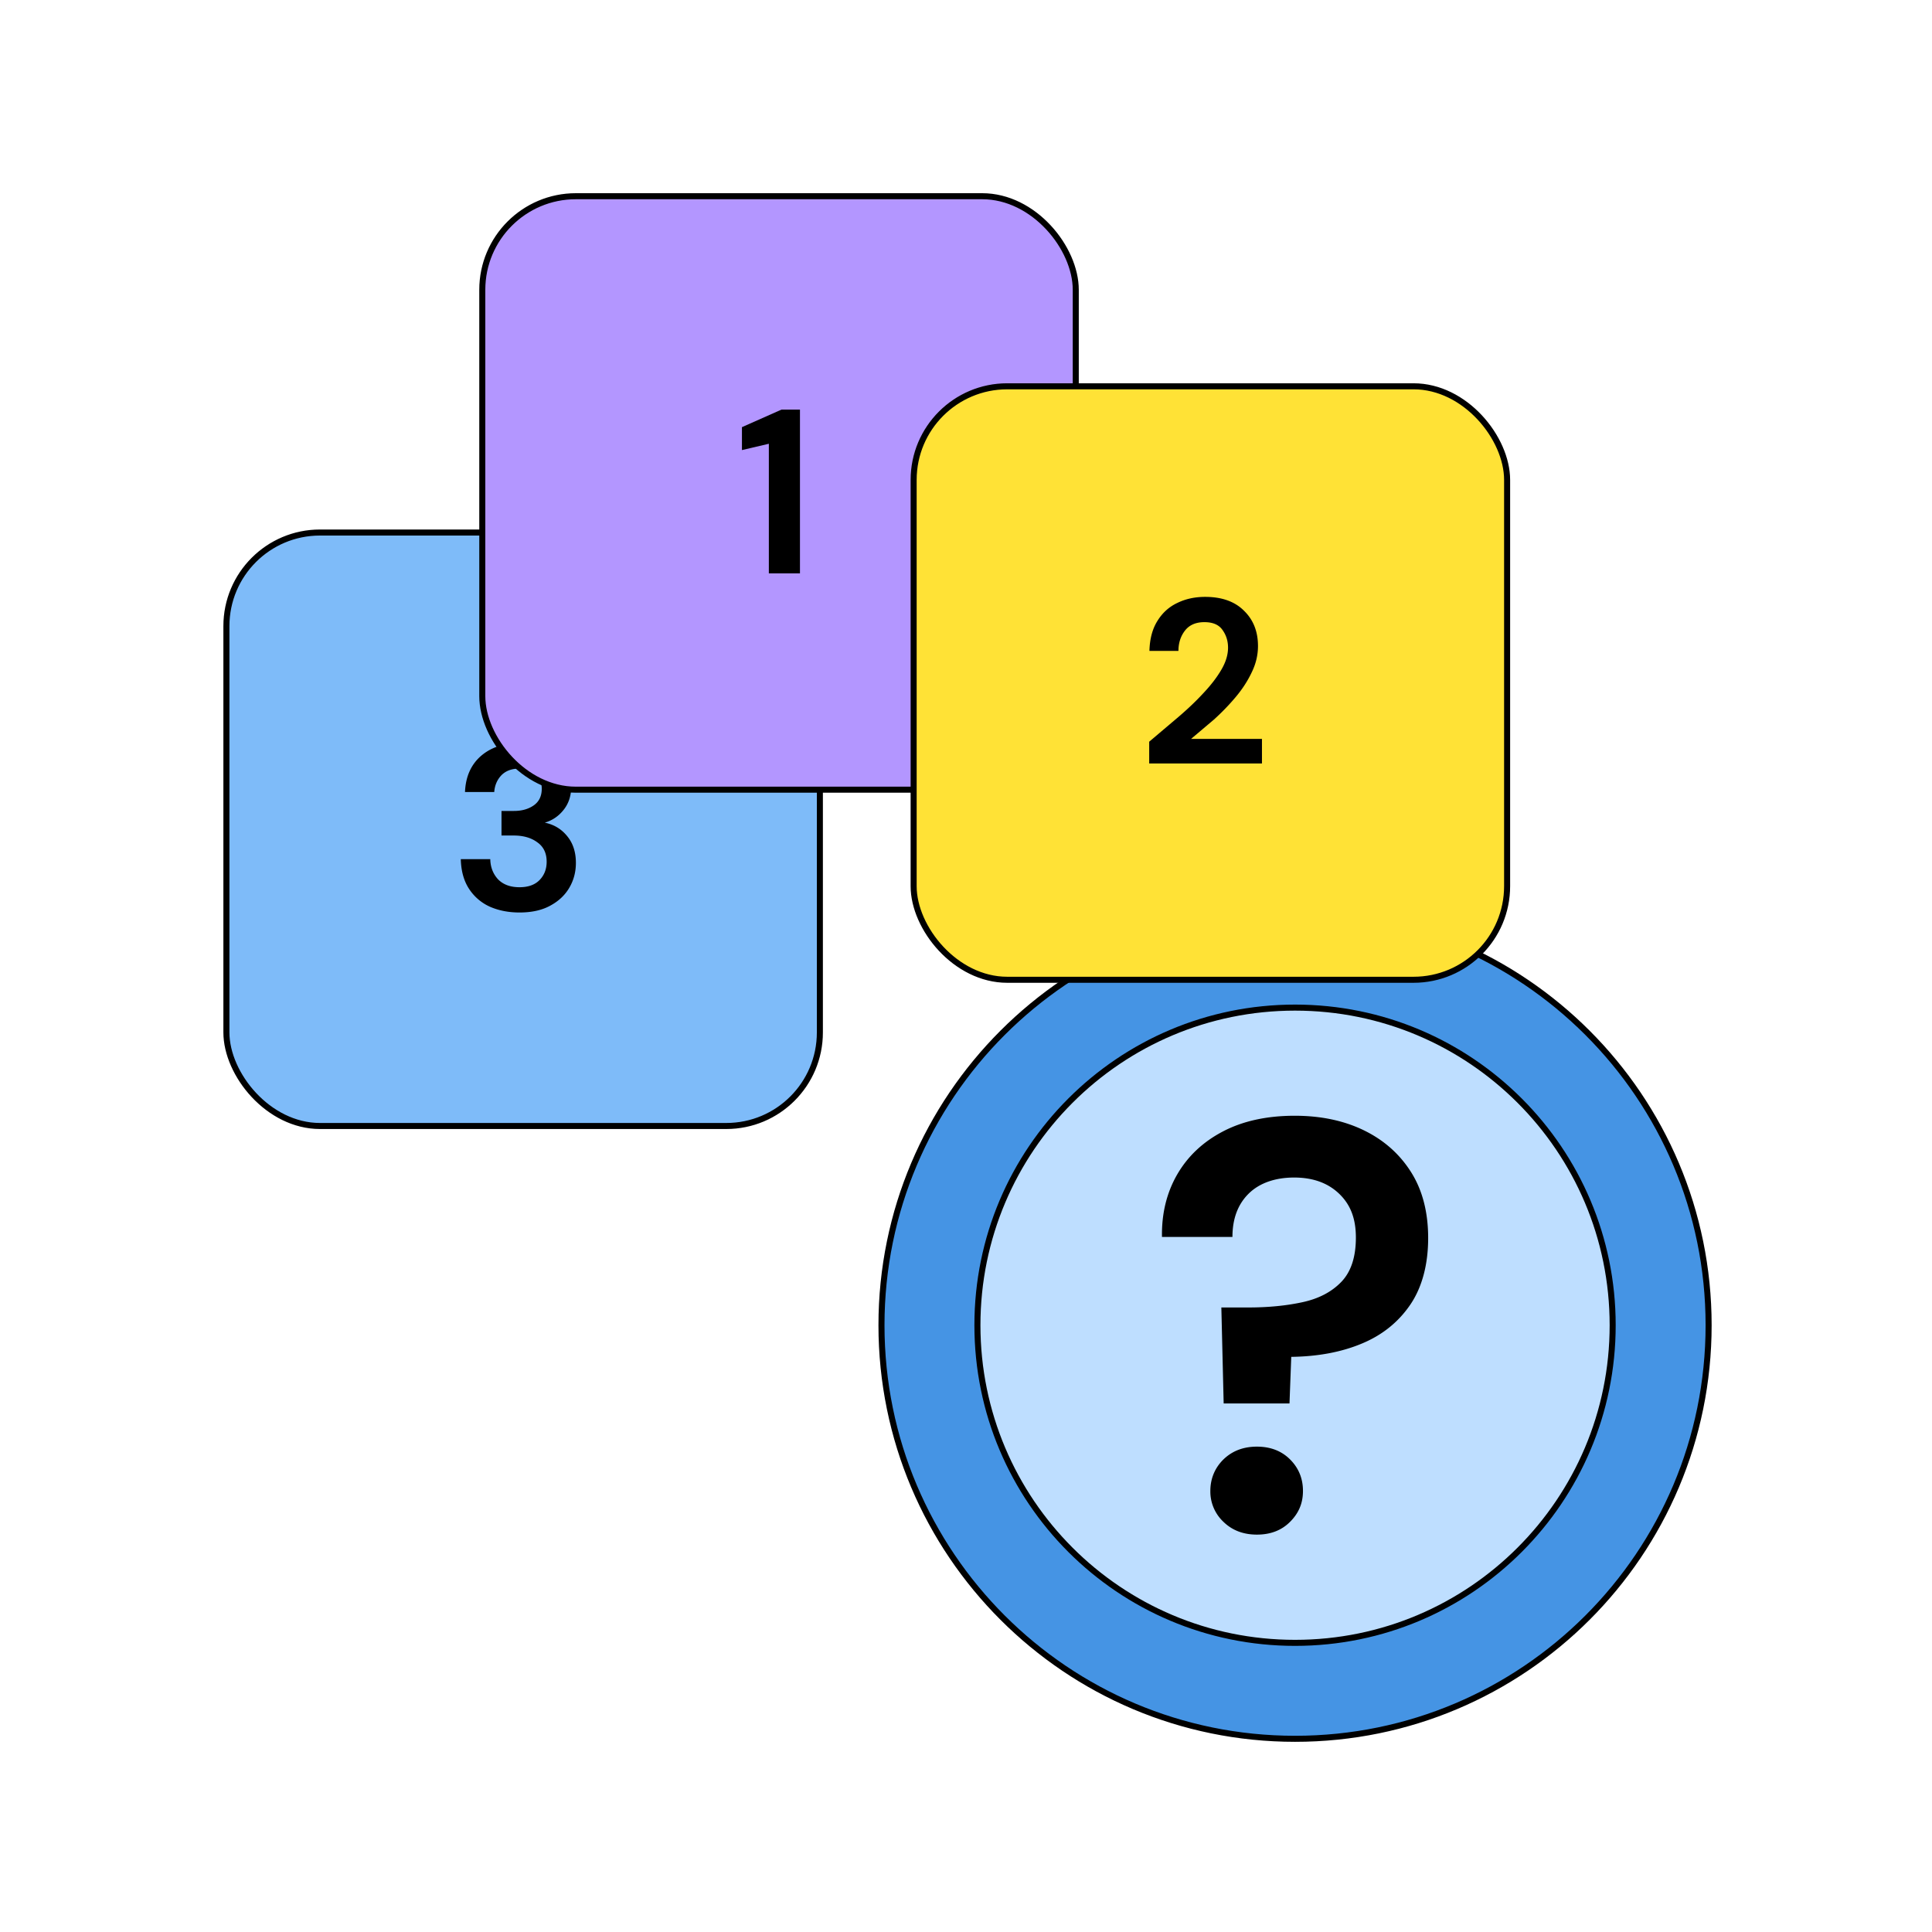 <svg xmlns="http://www.w3.org/2000/svg" width="320" height="320" fill="none" xmlns:v="https://vecta.io/nano"><mask id="A" maskUnits="userSpaceOnUse" x="0" y="0" width="320" height="320" mask-type="alpha"><path fill="#d9d9d9" d="M0 0h320v320H0z"/></mask><g mask="url(#A)"><path d="M214.5 288c37.832 0 68.5-30.668 68.5-68.5S252.332 151 214.5 151 146 181.669 146 219.5s30.669 68.5 68.5 68.5z" fill="#4594e4" stroke="#000" stroke-miterlimit="10"/><path d="M214.5 272.109c29.055 0 52.609-23.554 52.609-52.609s-23.554-52.609-52.609-52.609-52.609 23.554-52.609 52.609 23.554 52.609 52.609 52.609z" fill="#bedeff" stroke="#000" stroke-miterlimit="10"/><path d="M202.678 232.475l-.384-15.916h4.444c3.275 0 6.266-.284 8.965-.869 2.699-.576 4.862-1.704 6.466-3.375s2.407-4.111 2.407-7.336-.936-5.514-2.799-7.285-4.336-2.657-7.427-2.657-5.723.886-7.52 2.657c-1.804 1.771-2.698 4.169-2.698 7.185H192.46c-.067-3.86.769-7.302 2.507-10.326 1.746-3.025 4.261-5.406 7.577-7.144s7.286-2.606 11.914-2.606c4.303 0 8.121.802 11.429 2.406 3.317 1.612 5.915 3.91 7.812 6.901s2.849 6.642 2.849 10.953-.978 8.104-2.941 11.003c-1.963 2.891-4.628 5.046-8.012 6.458-3.375 1.42-7.285 2.156-11.722 2.214l-.292 7.72h-10.903v.017zm5.506 21.705c-2.256 0-4.102-.71-5.548-2.122a6.88 6.88 0 0 1-2.164-5.113c0-1.997.719-3.793 2.164-5.213 1.454-1.412 3.3-2.123 5.548-2.123s4.085.711 5.497 2.123 2.131 3.149 2.131 5.213-.719 3.701-2.131 5.113c-1.412 1.42-3.241 2.122-5.497 2.122z" fill="#000"/><rect x="37.5" y="88.203" width="98.297" height="98.297" rx="15.5" fill="#7ebbf9" stroke="#000"/><path d="M86.048 151.137c-1.782 0-3.397-.31-4.844-.93a8.06 8.06 0 0 1-3.487-2.945c-.878-1.318-1.343-2.971-1.395-4.96h4.883c.026 1.317.452 2.428 1.279 3.332.852.878 2.041 1.318 3.565 1.318 1.447 0 2.558-.401 3.332-1.202s1.163-1.808 1.163-3.022c0-1.421-.517-2.493-1.55-3.216-1.008-.75-2.312-1.124-3.914-1.124h-2.015v-4.069h2.054c1.317 0 2.415-.31 3.294-.93s1.318-1.537 1.318-2.751c0-1.008-.336-1.809-1.008-2.403-.646-.62-1.55-.93-2.713-.93-1.266 0-2.26.375-2.984 1.124-.698.749-1.085 1.666-1.163 2.751h-4.844c.103-2.506.969-4.482 2.596-5.928 1.653-1.447 3.785-2.17 6.394-2.17 1.86 0 3.423.335 4.689 1.007 1.292.646 2.26 1.511 2.906 2.596.672 1.085 1.007 2.287 1.007 3.604 0 1.524-.426 2.816-1.279 3.875-.827 1.033-1.86 1.731-3.1 2.093 1.524.31 2.764 1.059 3.72 2.247.956 1.163 1.434 2.635 1.434 4.418 0 1.498-.362 2.867-1.085 4.107s-1.782 2.235-3.177 2.984c-1.369.749-3.061 1.124-5.076 1.124z" fill="#000"/><rect x="79.883" y="32.5" width="98.297" height="98.297" rx="15.5" fill="#b396ff" stroke="#000"/><rect x="151.328" y="63.984" width="98.297" height="98.297" rx="15.5" fill="#ffe236" stroke="#000"/><path d="M127.345 94.969V73.501l-4.456 1.046V70.75l6.549-2.906h3.061v27.125h-5.154zm62.998 31.484v-3.604l4.805-4.069c1.576-1.343 2.971-2.673 4.185-3.991 1.24-1.317 2.222-2.596 2.945-3.836.749-1.266 1.124-2.493 1.124-3.681 0-1.111-.31-2.093-.93-2.945-.594-.853-1.589-1.279-2.984-1.279-1.421 0-2.493.465-3.216 1.395s-1.085 2.054-1.085 3.371h-4.805c.052-1.989.491-3.642 1.318-4.96.826-1.343 1.924-2.338 3.293-2.984 1.369-.672 2.907-1.008 4.612-1.008 2.764 0 4.908.762 6.432 2.286 1.55 1.498 2.325 3.449 2.325 5.851 0 1.499-.349 2.958-1.046 4.379-.672 1.421-1.563 2.79-2.674 4.108a37.75 37.75 0 0 1-3.604 3.72l-3.758 3.177h11.741v4.069h-18.678z" fill="#000"/></g></svg>